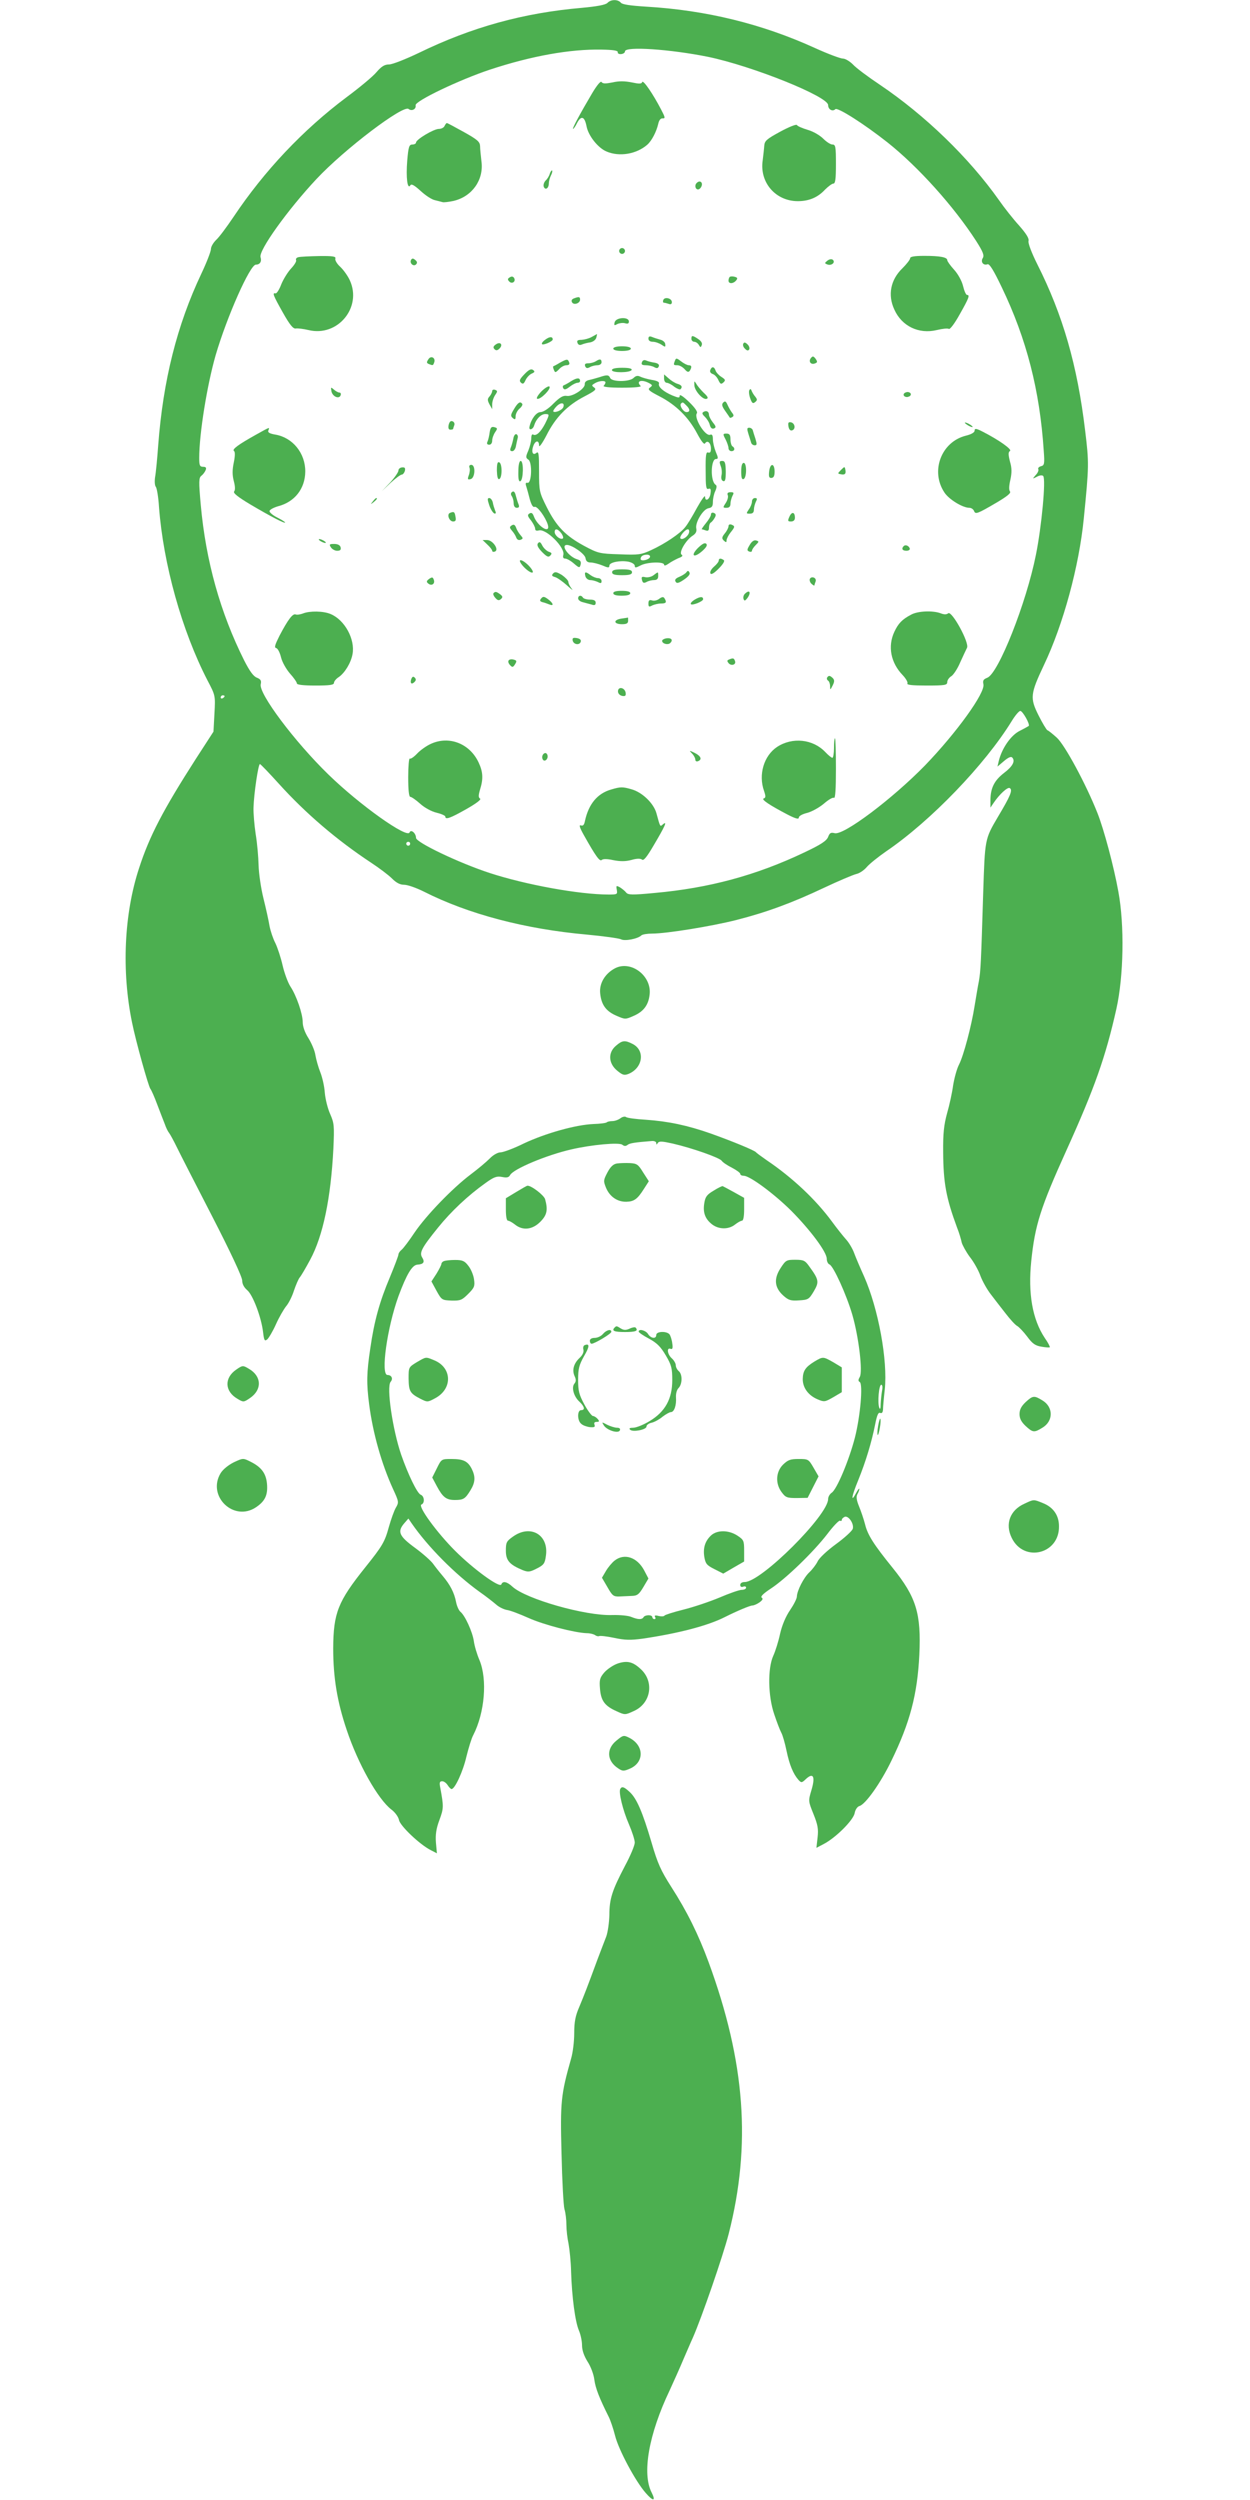 <?xml version="1.0" standalone="no"?>
<!DOCTYPE svg PUBLIC "-//W3C//DTD SVG 20010904//EN"
 "http://www.w3.org/TR/2001/REC-SVG-20010904/DTD/svg10.dtd">
<svg version="1.0" xmlns="http://www.w3.org/2000/svg"
 width="640pt" height="1280pt" viewBox="0 0 640 1280"
 preserveAspectRatio="xMidYMid meet">
<g transform="translate(0,1280) scale(0.1,-0.1)"
fill="#4caf50" stroke="none">
<path d="M3110 12785 c-10 -10 -54 -18 -130 -25 -301 -26 -565 -99 -836 -231
-67 -32 -135 -59 -152 -59 -23 0 -39 -10 -64 -39 -18 -22 -88 -80 -154 -129
-223 -167 -421 -377 -578 -612 -35 -52 -75 -106 -90 -119 -14 -14 -26 -34 -26
-46 0 -12 -22 -69 -49 -126 -125 -264 -196 -547 -221 -879 -5 -69 -12 -142
-16 -163 -3 -20 -2 -43 4 -50 5 -6 13 -52 16 -102 22 -293 117 -634 248 -888
41 -78 41 -78 36 -170 l-5 -93 -90 -139 c-168 -262 -238 -396 -291 -560 -77
-234 -90 -527 -36 -790 19 -95 84 -328 94 -340 5 -6 21 -42 35 -80 15 -39 32
-84 39 -101 6 -18 16 -38 22 -45 6 -8 24 -41 40 -74 16 -33 98 -193 182 -356
92 -179 152 -307 152 -325 0 -18 9 -35 25 -49 29 -23 73 -139 82 -216 5 -43 8
-47 21 -37 8 7 29 42 45 78 16 36 40 77 52 92 13 15 31 51 40 80 10 29 23 60
30 68 7 8 31 49 53 90 66 122 106 315 119 570 5 116 4 129 -16 175 -13 28 -25
77 -28 110 -2 33 -13 80 -23 105 -10 25 -21 64 -25 87 -3 23 -20 62 -36 88
-18 28 -29 59 -29 81 0 43 -32 136 -63 183 -13 20 -31 69 -40 108 -9 40 -26
91 -37 114 -12 23 -25 62 -30 88 -4 25 -18 89 -31 141 -13 52 -24 129 -25 170
-1 41 -7 113 -15 160 -7 47 -12 108 -11 135 2 73 25 226 33 223 5 -2 48 -47
96 -100 139 -154 299 -290 473 -405 41 -27 89 -63 107 -81 22 -22 41 -32 62
-32 18 0 63 -16 101 -35 229 -116 520 -192 833 -220 86 -8 165 -19 176 -24 19
-11 87 2 105 20 6 5 30 9 55 9 74 0 301 37 429 69 157 40 287 88 452 166 74
35 148 66 164 70 16 3 41 20 55 37 14 16 59 52 98 79 228 155 506 444 643 667
17 28 37 52 44 52 12 0 51 -69 43 -77 -3 -2 -24 -14 -48 -26 -44 -23 -89 -88
-105 -152 l-7 -30 33 28 c21 18 36 25 42 19 18 -18 3 -46 -42 -80 -49 -38 -68
-76 -69 -137 l0 -40 17 25 c29 43 71 82 82 75 16 -10 4 -39 -61 -148 -67 -114
-66 -112 -75 -387 -11 -359 -13 -401 -22 -453 -6 -29 -15 -86 -22 -127 -16
-102 -56 -254 -80 -301 -11 -21 -24 -69 -30 -106 -5 -37 -19 -102 -31 -143
-16 -59 -21 -102 -20 -199 1 -158 15 -234 71 -386 11 -27 21 -62 24 -77 4 -14
22 -47 41 -73 20 -25 45 -69 55 -98 11 -29 35 -71 53 -94 17 -23 51 -66 75
-97 23 -30 50 -60 60 -65 9 -5 32 -29 51 -54 27 -37 42 -47 73 -52 22 -4 41
-5 43 -3 2 2 -9 24 -26 48 -63 95 -86 227 -69 393 19 184 47 273 180 567 144
318 201 479 256 725 37 166 42 427 10 600 -23 128 -74 319 -107 402 -58 147
-167 349 -208 386 -21 19 -42 36 -48 38 -5 2 -26 37 -46 77 -44 88 -42 109 28
257 99 208 180 506 204 750 27 270 27 285 7 450 -40 335 -114 592 -245 852
-29 58 -48 108 -45 119 4 13 -12 38 -48 79 -30 33 -76 91 -103 130 -154 218
-380 436 -610 591 -60 40 -123 87 -138 104 -16 16 -39 30 -51 30 -13 0 -77 24
-143 54 -272 124 -558 194 -865 212 -80 5 -122 11 -129 20 -15 18 -51 18 -69
-1z m53 -252 c-2 -6 6 -11 17 -10 11 1 20 7 20 14 0 27 232 11 425 -28 227
-47 615 -203 615 -247 0 -23 23 -35 37 -21 11 11 148 -76 268 -171 156 -124
338 -326 453 -504 35 -55 42 -73 34 -87 -13 -20 3 -40 24 -32 10 4 32 -32 73
-118 127 -264 195 -529 215 -838 5 -66 3 -74 -14 -78 -11 -3 -17 -10 -14 -15
3 -5 -2 -19 -13 -30 -18 -21 -18 -21 6 -9 14 8 27 9 32 4 15 -15 -8 -260 -37
-403 -49 -247 -192 -608 -249 -630 -20 -8 -24 -14 -20 -33 11 -43 -138 -249
-299 -416 -167 -171 -415 -358 -462 -347 -20 5 -26 2 -34 -19 -8 -20 -36 -39
-123 -80 -246 -117 -487 -182 -766 -207 -115 -11 -135 -10 -145 2 -6 8 -21 20
-32 27 -19 10 -20 9 -16 -13 4 -23 2 -24 -42 -24 -150 0 -424 50 -608 110
-159 52 -378 157 -378 180 0 24 -26 46 -33 28 -11 -33 -255 140 -415 296 -173
168 -359 416 -347 463 4 18 0 25 -19 33 -18 6 -38 34 -66 89 -122 244 -196
508 -222 795 -11 122 -10 140 3 150 8 6 18 19 22 29 5 12 1 17 -13 17 -17 0
-20 7 -20 45 0 125 40 372 84 526 58 198 176 464 206 464 21 0 31 16 24 38
-11 34 140 244 286 400 143 153 445 382 472 359 16 -13 40 -1 36 19 -5 21 225
131 382 183 213 70 409 105 570 102 60 -1 84 -5 83 -13z m-2013 -3297 c0 -3
-4 -8 -10 -11 -5 -3 -10 -1 -10 4 0 6 5 11 10 11 6 0 10 -2 10 -4z m950 -756
c0 -5 -4 -10 -10 -10 -5 0 -10 5 -10 10 0 6 5 10 10 10 6 0 10 -4 10 -10z"/>
<path d="M3032 12323 c-61 -103 -104 -183 -98 -183 3 0 13 14 21 31 21 39 38
33 48 -17 9 -49 59 -112 103 -130 66 -28 153 -13 208 35 23 20 47 67 56 106 4
19 12 30 23 29 14 -1 13 5 -8 45 -41 79 -92 154 -97 141 -3 -10 -15 -10 -53
-2 -35 7 -65 8 -99 0 -36 -7 -50 -7 -56 2 -4 7 -23 -15 -48 -57z"/>
<path d="M2276 12155 c-3 -8 -16 -15 -29 -15 -26 0 -117 -54 -117 -70 0 -5 -8
-10 -19 -10 -16 0 -20 -11 -26 -83 -7 -86 1 -150 16 -126 5 9 19 2 53 -29 25
-23 57 -44 73 -47 15 -4 33 -8 39 -10 6 -2 31 1 55 6 96 22 157 108 144 203
-3 28 -7 63 -7 78 -1 22 -13 33 -83 72 -45 25 -84 46 -87 46 -3 0 -8 -7 -12
-15z"/>
<path d="M3995 12126 c-70 -38 -80 -47 -82 -72 -1 -16 -5 -50 -8 -75 -17 -113
66 -209 180 -209 57 0 102 19 139 59 17 17 36 31 43 31 10 0 13 24 13 100 0
90 -2 100 -18 100 -10 0 -31 14 -47 30 -17 17 -51 37 -79 45 -27 8 -53 19 -56
25 -3 5 -41 -10 -85 -34z"/>
<path d="M2815 11911 c-3 -12 -13 -28 -22 -36 -8 -9 -12 -22 -9 -31 8 -20 26
-8 26 17 0 11 5 29 11 41 6 11 8 22 6 25 -3 2 -8 -5 -12 -16z"/>
<path d="M3567 11863 c-12 -11 -7 -33 7 -33 7 0 16 9 19 20 5 19 -12 28 -26
13z"/>
<path d="M3170 11515 c0 -8 7 -15 15 -15 8 0 15 7 15 15 0 8 -7 15 -15 15 -8
0 -15 -7 -15 -15z"/>
<path d="M1527 11483 c-9 -2 -14 -9 -11 -15 3 -5 -8 -24 -25 -42 -17 -18 -40
-55 -51 -82 -10 -27 -24 -48 -29 -46 -18 4 -13 -9 37 -98 36 -64 53 -84 66
-82 10 2 40 -2 66 -8 149 -36 275 116 211 255 -10 22 -32 53 -49 69 -17 15
-28 35 -25 42 4 11 -12 14 -83 13 -49 -1 -97 -3 -107 -6z"/>
<path d="M4660 11478 c0 -7 -18 -30 -40 -52 -60 -58 -76 -136 -41 -211 38 -85
125 -127 217 -105 29 7 56 10 62 6 6 -4 30 28 56 75 47 83 53 99 37 99 -5 0
-14 20 -20 45 -6 26 -26 62 -46 84 -19 21 -35 43 -35 49 0 15 -37 22 -117 22
-52 0 -73 -4 -73 -12z"/>
<path d="M2105 11470 c-10 -17 12 -37 25 -24 8 8 6 15 -4 23 -10 9 -16 9 -21
1z"/>
<path d="M4237 11466 c-16 -13 -16 -14 -1 -20 21 -8 42 10 29 23 -6 6 -17 5
-28 -3z"/>
<path d="M2610 11380 c-12 -7 -12 -12 -2 -22 14 -14 35 1 24 19 -5 8 -13 9
-22 3z"/>
<path d="M3736 11382 c-3 -3 -6 -11 -6 -19 0 -17 24 -17 39 1 9 11 7 15 -8 19
-11 3 -22 2 -25 -1z"/>
<path d="M2938 11272 c-11 -4 -14 -12 -9 -20 9 -16 41 -5 41 14 0 15 -6 16
-32 6z"/>
<path d="M3396 11264 c-3 -8 -1 -14 3 -14 5 0 16 -3 25 -6 10 -4 16 -1 16 9 0
20 -37 29 -44 11z"/>
<path d="M3147 11150 c-4 -17 -2 -18 14 -9 11 5 29 7 39 4 14 -4 20 -2 20 9 0
25 -66 22 -73 -4z"/>
<path d="M3030 11075 c-14 -8 -37 -14 -52 -15 -21 0 -26 -4 -21 -16 3 -9 11
-13 22 -8 9 4 28 9 43 11 15 3 28 13 31 24 3 10 4 19 4 19 -1 -1 -13 -7 -27
-15z"/>
<path d="M2792 11061 c-13 -9 -20 -19 -17 -23 7 -7 55 14 55 24 0 16 -17 15
-38 -1z"/>
<path d="M3320 11066 c0 -10 9 -16 23 -16 12 0 32 -7 44 -15 19 -13 21 -13 19
3 0 9 -12 20 -26 23 -14 4 -33 10 -42 14 -13 5 -18 2 -18 -9z"/>
<path d="M3540 11065 c0 -8 7 -15 15 -15 7 0 18 -7 23 -16 8 -14 10 -14 15 -1
4 10 -3 21 -18 31 -30 20 -35 20 -35 1z"/>
<path d="M2538 11036 c-13 -9 -14 -16 -6 -24 8 -8 15 -7 26 4 19 20 3 37 -20
20z"/>
<path d="M3806 11041 c-4 -6 -1 -18 8 -26 10 -11 17 -12 22 -4 3 6 0 18 -9 26
-10 10 -17 12 -21 4z"/>
<path d="M3140 11015 c0 -7 17 -12 45 -12 28 0 45 5 45 12 0 7 -17 12 -45 12
-28 0 -45 -5 -45 -12z"/>
<path d="M2193 10960 c-10 -15 -9 -19 3 -24 21 -8 21 -8 27 8 9 24 -17 38 -30
16z"/>
<path d="M4152 10967 c-14 -17 -1 -36 20 -28 14 5 14 9 4 24 -11 14 -15 15
-24 4z"/>
<path d="M3456 10954 c-9 -23 -8 -24 12 -24 11 0 27 -9 37 -20 14 -16 20 -17
27 -8 11 19 10 28 -6 28 -7 0 -25 9 -39 20 -22 17 -26 18 -31 4z"/>
<path d="M2865 10942 c-16 -10 -31 -17 -33 -18 -1 -1 0 -9 4 -18 6 -15 8 -15
26 3 10 12 27 21 38 21 13 0 18 5 14 15 -7 18 -11 18 -49 -3z"/>
<path d="M3050 10950 c-8 -5 -25 -10 -37 -10 -16 0 -21 -4 -17 -15 5 -11 11
-12 24 -5 10 6 28 10 39 10 12 0 21 7 21 15 0 17 -9 19 -30 5z"/>
<path d="M3287 10946 c-5 -12 0 -16 19 -16 14 0 34 -4 44 -10 13 -7 19 -6 23
4 4 9 -4 16 -21 19 -15 2 -34 7 -43 11 -11 5 -19 1 -22 -8z"/>
<path d="M2685 10884 c-24 -25 -28 -33 -18 -43 10 -9 15 -7 24 13 6 13 20 28
31 33 16 7 18 11 7 19 -10 7 -22 1 -44 -22z"/>
<path d="M3133 10905 c0 -15 95 -14 101 1 3 7 -14 11 -48 11 -34 0 -53 -4 -53
-12z"/>
<path d="M3637 10906 c-4 -9 1 -17 12 -21 10 -3 23 -17 29 -31 10 -21 14 -23
26 -12 12 11 10 15 -10 28 -13 8 -27 23 -30 32 -7 22 -20 23 -27 4z"/>
<path d="M3070 10869 c-14 -4 -37 -11 -51 -14 -17 -3 -26 -11 -25 -22 2 -23
-63 -65 -92 -60 -18 3 -35 -6 -68 -39 -26 -27 -53 -44 -67 -44 -21 0 -48 -36
-56 -75 -5 -21 18 -15 24 7 10 33 35 58 57 58 22 0 22 -2 -1 -49 -23 -44 -46
-65 -61 -56 -6 4 -10 -4 -10 -20 0 -14 -7 -42 -15 -62 -14 -32 -14 -37 1 -47
20 -15 16 -123 -5 -118 -10 2 -12 -3 -6 -20 4 -13 12 -42 18 -66 8 -27 16 -41
24 -37 14 5 56 -53 68 -92 14 -50 -53 -8 -72 44 -6 16 -12 20 -22 14 -12 -7
-10 -14 8 -36 11 -15 21 -34 21 -42 0 -9 6 -12 18 -9 37 12 138 -89 126 -126
-3 -12 0 -18 10 -18 8 0 28 -11 44 -25 28 -24 30 -24 35 -5 3 14 -1 21 -17 26
-44 13 -88 74 -53 74 27 -1 92 -46 95 -68 2 -15 10 -22 26 -22 13 0 40 -7 60
-15 30 -13 36 -13 36 -1 0 17 55 28 98 20 18 -4 32 -13 32 -21 0 -11 5 -11 30
2 34 18 120 20 120 4 0 -7 9 -5 23 5 12 9 35 21 50 28 20 7 25 13 17 18 -16
10 21 74 56 97 17 11 22 22 19 37 -7 30 35 100 63 104 17 3 22 10 22 32 0 16
5 41 12 55 8 18 9 29 2 33 -28 18 -25 132 2 132 12 0 12 6 -1 36 -8 20 -15 49
-15 65 0 20 -4 27 -14 23 -25 -10 -85 87 -68 110 5 7 -9 28 -40 58 -28 27 -48
41 -48 32 0 -12 -5 -12 -37 1 -47 20 -75 45 -69 61 3 8 -10 15 -37 19 -23 4
-50 12 -60 17 -12 6 -22 4 -33 -7 -21 -21 -112 -21 -120 0 -7 16 -16 17 -54 4z
m30 -27 c0 -4 -4 -12 -9 -17 -6 -6 28 -10 94 -10 66 0 101 4 95 9 -25 25 4 35
42 15 19 -10 20 -13 6 -23 -14 -10 -6 -17 50 -46 83 -43 147 -106 191 -189 22
-41 36 -59 41 -51 12 19 30 2 30 -27 0 -17 -4 -23 -14 -20 -11 5 -14 -13 -13
-93 0 -81 2 -97 14 -93 11 4 14 -1 11 -22 -3 -32 -28 -47 -28 -18 0 10 -18
-15 -41 -56 -22 -41 -49 -86 -60 -99 -25 -33 -106 -87 -176 -119 -50 -23 -64
-25 -161 -21 -102 3 -110 5 -181 43 -96 52 -142 100 -191 197 -39 78 -40 83
-40 185 0 89 -2 104 -14 94 -18 -15 -27 5 -15 37 11 28 29 29 29 1 0 -12 16
10 38 52 46 92 107 154 194 199 55 29 64 36 50 46 -14 10 -13 12 4 22 22 13
54 15 54 4z m-216 -127 c-6 -15 -42 -30 -51 -22 -2 3 5 15 17 27 22 22 43 19
34 -5z m630 9 c20 -19 20 -34 1 -34 -16 0 -38 34 -28 44 9 8 9 8 27 -10z
m-639 -656 c9 -14 11 -24 5 -26 -14 -5 -40 17 -40 34 0 21 17 17 35 -8z m653
6 c-4 -20 -34 -41 -44 -31 -8 8 24 47 38 47 5 0 8 -7 6 -16z m-200 -126 c-5
-15 -48 -24 -48 -10 0 14 12 22 33 22 10 0 17 -5 15 -12z"/>
<path d="M3400 10862 c0 -12 6 -22 14 -22 7 0 25 -9 38 -20 14 -10 28 -16 32
-13 12 12 6 22 -16 28 -13 4 -33 17 -45 28 l-23 20 0 -21z"/>
<path d="M2925 10849 c-16 -11 -34 -20 -39 -22 -5 -2 -6 -9 -2 -15 5 -9 14 -7
33 8 14 11 32 20 39 20 8 0 14 4 14 9 0 18 -15 18 -45 0z"/>
<path d="M3555 10829 c0 -29 44 -78 63 -71 10 3 6 12 -15 31 -15 15 -33 36
-38 46 -10 16 -11 16 -10 -6z"/>
<path d="M2772 10796 c-19 -20 -28 -36 -21 -38 16 -5 73 52 62 63 -4 4 -23 -7
-41 -25z"/>
<path d="M1697 10796 c6 -27 39 -41 47 -20 3 8 0 14 -6 14 -6 0 -19 7 -28 15
-16 14 -17 14 -13 -9z"/>
<path d="M2520 10798 c0 -6 -6 -19 -13 -27 -12 -13 -12 -20 -1 -41 l14 -25 0
25 c0 14 7 35 15 47 13 19 13 22 0 27 -8 3 -15 0 -15 -6z"/>
<path d="M3837 10803 c-4 -6 -2 -25 4 -42 9 -26 14 -29 25 -20 12 10 12 14 1
28 -8 9 -16 23 -19 31 -3 9 -7 10 -11 3z"/>
<path d="M4638 10791 c-10 -3 -14 -11 -10 -17 4 -6 15 -9 24 -5 10 3 14 11 10
17 -4 6 -15 9 -24 5z"/>
<path d="M3703 10739 c-9 -9 -7 -19 10 -43 12 -17 23 -33 24 -35 1 -1 7 0 13
4 8 5 7 11 -2 22 -7 9 -17 27 -23 40 -8 19 -13 21 -22 12z"/>
<path d="M2632 10706 c-18 -30 -19 -36 -6 -47 11 -9 14 -7 14 10 0 12 9 29 19
38 11 9 18 20 15 25 -10 15 -22 8 -42 -26z"/>
<path d="M3602 10691 c-9 -5 -7 -12 7 -25 10 -10 22 -28 25 -41 4 -16 11 -22
21 -19 12 5 12 10 -5 31 -11 14 -20 32 -20 39 0 17 -13 24 -28 15z"/>
<path d="M2297 10624 c-3 -16 0 -24 9 -24 8 0 14 2 14 4 0 2 3 11 6 19 3 8 -1
17 -9 20 -10 4 -16 -3 -20 -19z"/>
<path d="M4037 10616 c3 -16 10 -23 20 -19 18 7 13 37 -8 41 -13 2 -15 -3 -12
-22z"/>
<path d="M4940 10636 c0 -3 9 -10 20 -16 11 -6 20 -8 20 -6 0 3 -9 10 -20 16
-11 6 -20 8 -20 6z"/>
<path d="M2507 10586 c-2 -17 -7 -38 -11 -47 -5 -10 -2 -16 9 -16 9 0 15 9 15
21 0 12 7 31 15 43 13 19 13 21 -4 26 -15 4 -20 -2 -24 -27z"/>
<path d="M1310 10574 c-88 -49 -124 -75 -112 -83 6 -4 6 -25 -1 -59 -8 -38 -8
-64 0 -95 7 -26 8 -46 2 -53 -7 -8 18 -28 83 -67 105 -62 178 -100 178 -92 0
2 -18 14 -40 25 -22 11 -40 26 -40 33 0 7 20 18 44 25 85 22 138 90 139 177 1
94 -64 175 -154 190 -29 5 -39 11 -35 21 7 18 11 20 -64 -22z"/>
<path d="M3832 10578 c6 -18 12 -39 14 -45 2 -7 10 -13 18 -13 12 0 12 6 4 33
-6 17 -12 38 -14 45 -2 6 -10 12 -18 12 -12 0 -12 -6 -4 -32z"/>
<path d="M4990 10595 c0 -9 -17 -19 -46 -26 -125 -32 -181 -181 -109 -290 23
-36 94 -79 128 -79 10 0 20 -7 24 -16 7 -19 17 -15 116 43 54 32 75 49 68 57
-6 7 -5 29 2 59 8 37 8 60 -2 94 -9 36 -9 48 0 54 13 7 -56 56 -138 98 -35 18
-43 19 -43 6z"/>
<path d="M2628 10553 c-3 -15 -9 -36 -13 -45 -5 -13 -3 -18 8 -18 8 0 17 12
19 28 3 15 7 33 9 41 2 7 -1 15 -7 18 -7 2 -14 -9 -16 -24z"/>
<path d="M3715 10550 c8 -16 15 -36 15 -45 0 -8 7 -15 15 -15 17 0 20 16 5 25
-5 3 -10 19 -10 36 0 22 -5 29 -20 29 -19 0 -20 -2 -5 -30z"/>
<path d="M2544 10390 c1 -31 5 -46 12 -43 16 6 16 80 0 86 -9 4 -12 -8 -12
-43z"/>
<path d="M2654 10386 c-1 -38 2 -53 10 -50 16 6 18 104 2 104 -7 0 -12 -20
-12 -54z"/>
<path d="M3690 10414 c6 -14 7 -36 4 -48 -3 -15 0 -25 8 -29 11 -4 14 7 14 49
-1 44 -4 54 -18 54 -15 0 -16 -4 -8 -26z"/>
<path d="M3795 10386 c0 -31 3 -42 12 -39 17 7 17 83 1 83 -9 0 -13 -16 -13
-44z"/>
<path d="M2404 10405 c3 -8 1 -26 -4 -39 -7 -20 -6 -23 10 -19 23 6 26 73 3
73 -9 0 -13 -6 -9 -15z"/>
<path d="M3938 10386 c-3 -27 0 -34 12 -33 12 1 16 11 16 34 -1 43 -23 43 -28
-1z"/>
<path d="M2040 10391 c0 -8 -19 -36 -42 -61 l-43 -45 45 43 c25 23 51 42 57
42 6 0 13 9 16 19 3 15 0 19 -14 18 -11 -1 -19 -8 -19 -16z"/>
<path d="M4306 10394 c-18 -18 -18 -19 -2 -22 22 -5 29 2 24 24 -3 16 -4 16
-22 -2z"/>
<path d="M2623 10282 c-8 -5 -9 -13 -3 -22 6 -8 10 -25 10 -37 0 -14 6 -23 16
-23 11 0 14 5 9 18 -4 9 -10 29 -14 44 -4 18 -10 25 -18 20z"/>
<path d="M3726 10265 c4 -8 -1 -26 -10 -40 -16 -24 -15 -25 4 -25 14 0 20 7
20 21 0 11 5 29 10 40 9 16 7 19 -9 19 -14 0 -19 -5 -15 -15z"/>
<path d="M1909 10233 c-13 -16 -12 -17 4 -4 16 13 21 21 13 21 -2 0 -10 -8
-17 -17z"/>
<path d="M2505 10213 c7 -21 19 -39 26 -42 8 -2 10 2 4 15 -4 11 -10 29 -12
42 -3 12 -11 22 -18 22 -10 0 -10 -7 0 -37z"/>
<path d="M3850 10232 c0 -10 -7 -28 -16 -40 -14 -21 -14 -22 5 -22 15 0 21 6
21 21 0 11 5 29 10 40 8 15 7 19 -5 19 -8 0 -15 -8 -15 -18z"/>
<path d="M2304 10174 c-18 -7 -4 -44 16 -44 13 0 16 6 12 25 -4 25 -8 27 -28
19z"/>
<path d="M3640 10165 c0 -7 -12 -27 -26 -44 -14 -17 -23 -31 -21 -31 3 0 12
-3 21 -6 11 -4 16 0 16 14 0 12 4 24 10 27 5 3 14 14 20 25 7 13 6 19 -5 24
-9 3 -15 0 -15 -9z"/>
<path d="M4042 10155 c-10 -22 -9 -25 8 -25 13 0 20 7 20 19 0 30 -16 33 -28
6z"/>
<path d="M2620 10110 c-12 -8 -12 -11 1 -27 9 -10 19 -26 22 -35 4 -11 12 -15
22 -12 14 6 14 8 1 23 -8 9 -19 26 -23 38 -6 16 -12 20 -23 13z"/>
<path d="M3730 10106 c0 -7 -8 -24 -19 -37 -16 -20 -16 -26 -5 -37 11 -10 14
-10 14 1 0 8 9 26 20 40 24 30 24 33 5 41 -9 3 -15 0 -15 -8z"/>
<path d="M1640 10030 c8 -5 20 -10 25 -10 6 0 3 5 -5 10 -8 5 -19 10 -25 10
-5 0 -3 -5 5 -10z"/>
<path d="M2495 10012 c14 -13 25 -27 25 -32 0 -5 6 -7 14 -4 23 9 -11 59 -40
59 l-23 0 24 -23z"/>
<path d="M3838 10009 c-14 -23 -14 -28 -2 -33 8 -3 14 -1 14 4 0 6 9 19 19 29
18 18 18 19 2 24 -11 3 -23 -6 -33 -24z"/>
<path d="M2754 10018 c-6 -9 0 -22 21 -44 25 -25 33 -29 43 -18 9 10 7 14 -8
19 -11 4 -26 18 -33 31 -10 20 -15 22 -23 12z"/>
<path d="M3573 9994 c-40 -41 -20 -53 23 -15 21 19 27 30 20 37 -8 7 -21 -1
-43 -22z"/>
<path d="M1694 9998 c6 -10 21 -18 32 -18 16 0 21 5 18 18 -3 11 -15 17 -33
17 -24 0 -27 -2 -17 -17z"/>
<path d="M4627 10004 c-13 -13 -7 -24 14 -24 11 0 19 5 17 12 -5 14 -22 21
-31 12z"/>
<path d="M2663 9931 c-5 -3 5 -20 22 -37 18 -18 37 -29 42 -25 5 3 -5 20 -22
37 -18 18 -37 29 -42 25z"/>
<path d="M3680 9930 c0 -6 -11 -20 -24 -31 -14 -12 -22 -27 -19 -34 3 -9 17
-2 42 23 23 23 33 40 27 44 -15 11 -26 10 -26 -2z"/>
<path d="M3134 9870 c0 -11 13 -15 51 -15 38 0 51 4 51 15 0 11 -13 15 -51 15
-38 0 -51 -4 -51 -15z"/>
<path d="M2832 9864 c-9 -10 -7 -14 11 -19 12 -4 40 -24 62 -44 22 -20 32 -27
22 -15 -9 11 -17 27 -17 35 -1 8 -16 23 -33 35 -27 16 -35 18 -45 8z"/>
<path d="M3515 9871 c-3 -6 -20 -17 -36 -24 -20 -8 -26 -16 -20 -25 6 -11 16
-8 44 11 23 16 32 28 27 36 -5 10 -9 10 -15 2z"/>
<path d="M2997 9850 c3 -11 14 -20 25 -20 11 0 28 -5 39 -10 15 -8 19 -7 19 5
0 8 -8 15 -18 15 -10 0 -27 7 -38 15 -26 20 -33 19 -27 -5z"/>
<path d="M3345 9854 c-11 -8 -30 -12 -42 -9 -17 4 -20 1 -16 -15 4 -15 9 -17
23 -10 10 6 28 10 39 10 14 0 21 6 21 20 0 24 1 24 -25 4z"/>
<path d="M2197 9836 c-14 -11 -15 -15 -4 -24 17 -14 36 -1 28 20 -5 14 -9 14
-24 4z"/>
<path d="M4146 9835 c-2 -7 2 -19 10 -25 8 -7 14 -10 14 -7 0 3 3 12 6 20 3 8
-1 17 -10 20 -8 3 -17 0 -20 -8z"/>
<path d="M3140 9763 c0 -9 15 -13 43 -13 28 0 44 4 44 13 0 8 -16 12 -44 12
-28 0 -43 -4 -43 -12z"/>
<path d="M2527 9763 c-4 -3 0 -14 9 -24 12 -14 19 -15 29 -6 10 9 9 14 -4 24
-19 14 -25 16 -34 6z"/>
<path d="M3813 9759 c-6 -6 -9 -18 -6 -26 4 -11 8 -10 19 4 22 30 12 47 -13
22z"/>
<path d="M2771 9736 c-9 -10 -7 -15 6 -19 10 -2 26 -8 36 -12 25 -10 20 7 -7
27 -20 15 -26 15 -35 4z"/>
<path d="M2960 9736 c0 -7 10 -16 23 -19 12 -3 32 -9 45 -12 16 -6 22 -3 22 9
0 11 -9 16 -29 16 -17 0 -33 5 -36 10 -9 15 -25 12 -25 -4z"/>
<path d="M3375 9734 c-10 -8 -27 -12 -37 -8 -13 4 -18 0 -18 -16 0 -17 3 -19
19 -10 11 5 31 10 45 10 27 0 31 6 18 27 -5 8 -12 8 -27 -3z"/>
<path d="M3557 9730 c-16 -10 -24 -20 -19 -24 10 -6 62 15 62 26 0 15 -16 14
-43 -2z"/>
<path d="M1551 9659 c-14 -5 -30 -8 -37 -5 -15 6 -39 -25 -83 -109 -23 -46
-28 -61 -17 -63 8 -2 19 -23 25 -48 6 -25 27 -61 46 -83 19 -21 35 -44 35 -50
0 -7 31 -11 95 -11 74 0 95 3 95 14 0 7 11 21 24 29 31 21 63 73 71 118 14 76
-40 175 -112 205 -37 16 -107 17 -142 3z"/>
<path d="M4665 9653 c-46 -24 -66 -45 -86 -88 -35 -75 -18 -159 43 -222 16
-17 27 -36 24 -42 -5 -8 25 -11 98 -11 95 0 106 2 106 18 0 9 9 23 21 30 11 7
32 39 45 70 14 31 30 65 35 75 14 25 -78 192 -96 177 -9 -7 -21 -7 -39 0 -40
15 -117 12 -151 -7z"/>
<path d="M3183 9633 c-43 -6 -43 -28 0 -29 25 0 33 4 33 18 0 10 0 17 -1 16 0
0 -15 -3 -32 -5z"/>
<path d="M2932 9521 c4 -21 34 -26 41 -8 4 10 -3 17 -19 20 -19 3 -24 1 -22
-12z"/>
<path d="M3413 9532 c-13 -2 -23 -8 -23 -13 0 -15 30 -23 42 -11 15 15 6 27
-19 24z"/>
<path d="M2604 9418 c-4 -5 0 -16 8 -24 11 -12 15 -11 25 5 10 16 9 20 -8 24
-10 3 -22 1 -25 -5z"/>
<path d="M3732 9423 c-10 -4 -10 -8 -2 -18 14 -17 41 -8 33 11 -5 15 -10 16
-31 7z"/>
<path d="M2106 9324 c-8 -22 1 -31 16 -16 9 9 9 15 1 23 -7 7 -12 5 -17 -7z"/>
<path d="M4235 9331 c-3 -5 -1 -12 5 -16 5 -3 10 -16 10 -28 0 -21 1 -21 13 3
10 20 10 28 1 38 -15 14 -21 15 -29 3z"/>
<path d="M3164 9260 c0 -11 9 -20 21 -23 17 -3 21 1 18 18 -6 26 -39 31 -39 5z"/>
<path d="M4270 8970 c0 -27 -4 -50 -8 -50 -5 0 -21 13 -37 30 -63 66 -168 77
-246 26 -68 -45 -97 -142 -67 -226 9 -27 9 -35 -2 -38 -14 -5 31 -35 123 -83
41 -21 57 -25 57 -15 0 8 18 18 43 24 23 6 61 27 85 47 23 20 46 34 52 30 7
-4 10 47 10 149 0 86 -2 156 -5 156 -3 0 -5 -22 -5 -50z"/>
<path d="M2205 8991 c-22 -10 -53 -32 -69 -49 -16 -17 -33 -29 -38 -26 -4 3
-8 -40 -8 -95 0 -68 4 -101 11 -101 6 0 29 -16 50 -35 22 -20 58 -40 84 -46
25 -6 45 -15 45 -20 0 -17 24 -9 107 38 51 29 79 50 71 54 -9 6 -9 16 0 47 17
54 15 90 -7 137 -45 98 -152 140 -246 96z"/>
<path d="M3543 8942 c10 -10 17 -24 17 -31 0 -7 5 -11 12 -9 24 8 18 26 -13
42 -31 15 -32 15 -16 -2z"/>
<path d="M2777 8930 c-3 -10 1 -21 8 -24 7 -2 15 4 18 14 3 10 -1 21 -8 24 -7
2 -15 -4 -18 -14z"/>
<path d="M3130 8758 c-71 -20 -116 -74 -135 -161 -4 -21 -10 -27 -21 -23 -11
4 -6 -12 16 -51 60 -107 81 -136 91 -126 6 6 28 6 59 -1 36 -7 63 -7 93 1 27
8 46 8 54 2 8 -8 25 13 60 73 58 98 71 127 48 108 -16 -14 -14 -17 -34 56 -14
51 -73 108 -128 123 -45 13 -56 13 -103 -1z"/>
<path d="M3150 7843 c-52 -27 -83 -78 -77 -130 6 -58 30 -91 84 -114 44 -19
45 -19 88 0 50 22 75 55 81 108 12 96 -94 177 -176 136z"/>
<path d="M3154 7446 c-42 -35 -39 -90 5 -127 29 -24 37 -26 60 -17 73 31 85
120 20 153 -39 20 -53 19 -85 -9z"/>
<path d="M3176 7074 c-11 -8 -29 -14 -41 -14 -12 0 -25 -3 -28 -6 -3 -4 -35
-8 -69 -9 -91 -4 -244 -47 -355 -99 -52 -26 -107 -46 -120 -46 -14 0 -38 -13
-56 -32 -18 -18 -61 -54 -97 -81 -93 -70 -228 -210 -287 -297 -28 -42 -58 -82
-67 -89 -9 -7 -16 -18 -16 -24 0 -6 -20 -59 -44 -117 -52 -123 -80 -223 -100
-363 -19 -126 -20 -179 -6 -287 19 -148 64 -306 122 -433 30 -65 31 -69 15
-96 -9 -15 -25 -60 -36 -99 -21 -77 -33 -97 -121 -207 -140 -175 -163 -233
-164 -415 0 -148 20 -272 69 -417 58 -174 160 -355 229 -408 19 -14 36 -38 39
-54 6 -30 107 -126 163 -154 l31 -16 -5 55 c-3 40 1 71 18 116 22 60 22 68 4
166 -5 25 -3 32 10 32 9 0 21 -9 28 -20 7 -11 16 -20 20 -20 17 0 59 91 76
166 11 44 26 94 35 110 59 115 73 285 32 384 -13 30 -26 74 -29 98 -7 47 -45
131 -69 150 -8 7 -18 29 -22 50 -9 47 -30 88 -69 134 -17 20 -39 48 -49 62
-10 14 -51 51 -92 81 -82 60 -92 83 -55 126 l21 24 17 -25 c83 -120 222 -260
347 -350 33 -23 71 -53 85 -65 14 -13 39 -25 55 -28 17 -2 66 -21 111 -41 78
-35 236 -76 299 -78 17 0 35 -5 42 -10 7 -5 16 -7 20 -5 5 3 40 -1 78 -9 56
-12 84 -12 145 -4 183 27 333 66 420 110 68 34 131 60 143 60 7 0 23 7 36 16
16 12 19 19 11 24 -8 5 8 21 46 46 78 51 220 189 290 280 31 41 60 71 65 68 5
-3 9 -1 9 4 0 6 7 12 15 16 20 7 49 -37 41 -62 -4 -11 -42 -46 -86 -78 -45
-33 -86 -71 -94 -89 -8 -16 -27 -41 -42 -55 -29 -27 -63 -94 -64 -124 0 -11
-16 -42 -35 -70 -22 -32 -41 -77 -51 -121 -8 -38 -24 -89 -35 -113 -29 -64
-27 -206 5 -299 13 -39 29 -81 36 -94 7 -12 19 -54 27 -93 15 -72 34 -118 61
-149 15 -16 17 -16 39 5 37 34 48 12 28 -56 -17 -57 -17 -57 10 -124 22 -55
26 -76 21 -120 l-6 -53 38 20 c60 31 151 121 158 158 3 18 14 33 24 36 31 8
109 118 164 232 95 195 133 339 143 542 10 213 -16 296 -137 446 -98 121 -128
169 -141 223 -7 27 -21 68 -31 92 -13 32 -15 49 -8 62 6 10 10 22 10 27 -1 4
-8 -5 -16 -20 -30 -56 -24 -18 10 64 39 96 69 196 87 287 9 46 16 62 25 58 9
-4 14 2 15 17 0 12 4 58 9 102 16 150 -33 415 -106 580 -20 44 -43 98 -51 120
-8 22 -27 54 -42 70 -15 17 -47 57 -71 90 -83 113 -203 226 -335 315 -27 19
-52 37 -55 41 -7 9 -118 55 -230 95 -119 42 -218 63 -334 71 -50 3 -96 9 -101
14 -6 4 -19 1 -29 -7z m184 -126 c0 -10 2 -10 8 0 7 10 22 9 76 -3 100 -23
239 -72 251 -88 5 -8 29 -24 53 -36 23 -12 42 -26 42 -31 0 -6 8 -10 18 -10
31 0 154 -91 243 -179 98 -99 182 -211 182 -246 0 -13 6 -26 14 -29 20 -8 87
-155 117 -258 33 -114 54 -292 38 -318 -8 -14 -9 -21 0 -26 17 -11 3 -175 -25
-285 -30 -116 -93 -266 -119 -282 -10 -7 -18 -21 -18 -32 0 -83 -343 -425
-427 -425 -14 0 -23 -6 -23 -15 0 -9 6 -12 15 -9 8 4 15 1 15 -5 0 -6 -10 -11
-22 -11 -13 0 -64 -18 -113 -39 -50 -21 -133 -49 -185 -62 -52 -13 -96 -27
-98 -31 -2 -4 -15 -5 -29 -2 -18 5 -24 3 -19 -5 4 -6 2 -11 -3 -11 -6 0 -11 5
-11 10 0 6 -9 10 -19 10 -11 0 -23 -4 -26 -10 -8 -13 -27 -13 -62 1 -15 7 -59
11 -98 10 -138 -5 -442 82 -511 145 -28 26 -50 31 -57 12 -7 -21 -143 78 -237
172 -94 94 -193 230 -172 237 18 7 15 43 -4 50 -18 7 -64 102 -100 205 -44
129 -76 347 -54 373 14 16 5 35 -16 35 -36 0 -2 242 56 403 42 113 70 160 97
162 32 2 39 13 25 36 -16 25 -4 49 81 154 67 83 153 164 243 228 43 31 57 36
84 31 25 -5 35 -3 42 10 17 31 186 102 313 131 103 24 245 37 261 24 10 -8 18
-8 27 -1 11 9 36 13 125 20 12 1 22 -4 22 -10z m1156 -1269 c-3 -17 -6 -48 -7
-68 0 -23 -3 -30 -7 -19 -10 25 -2 118 10 118 6 0 8 -12 4 -31z"/>
<path d="M3159 6843 c-19 -3 -33 -16 -49 -46 -21 -40 -21 -44 -7 -79 19 -45
58 -72 104 -71 40 1 57 14 90 66 l25 39 -29 45 c-25 41 -32 46 -68 48 -22 1
-52 0 -66 -2z"/>
<path d="M2643 6697 l-53 -32 0 -57 c0 -36 4 -58 11 -58 6 0 22 -9 36 -20 40
-32 89 -26 129 14 35 35 40 61 25 116 -6 21 -73 72 -91 69 -3 0 -29 -15 -57
-32z"/>
<path d="M3654 6704 c-34 -20 -43 -31 -48 -64 -8 -48 4 -81 40 -109 34 -26 84
-27 117 -1 14 11 30 20 36 20 7 0 11 23 11 58 l0 59 -52 29 c-29 16 -55 30
-58 31 -3 1 -24 -9 -46 -23z"/>
<path d="M2273 6343 c-7 -2 -13 -9 -13 -14 0 -5 -11 -27 -25 -50 l-26 -40 26
-48 c26 -47 28 -48 77 -50 45 -1 53 2 85 34 32 32 35 40 30 75 -3 22 -16 53
-29 69 -19 25 -30 30 -68 30 -25 0 -51 -3 -57 -6z"/>
<path d="M3997 6308 c-36 -55 -32 -100 13 -141 27 -24 38 -28 81 -25 47 3 51
5 76 47 28 48 26 59 -25 129 -20 28 -28 32 -70 32 -45 0 -49 -2 -75 -42z"/>
<path d="M3147 6003 c-17 -17 -2 -23 53 -23 55 0 70 6 54 23 -3 3 -17 1 -31
-6 -18 -8 -29 -8 -44 1 -22 14 -23 14 -32 5z"/>
<path d="M3087 5970 c-9 -11 -28 -20 -42 -20 -16 0 -25 -6 -25 -15 0 -8 4 -15
9 -15 15 0 101 51 101 61 0 16 -25 10 -43 -11z"/>
<path d="M3270 5982 c0 -4 24 -21 53 -36 42 -23 60 -42 86 -86 29 -49 33 -66
33 -126 0 -96 -36 -162 -116 -210 -31 -19 -69 -34 -84 -34 -17 0 -23 -3 -16
-10 14 -14 84 0 84 16 0 8 12 17 28 20 15 4 40 18 55 31 16 12 35 23 42 23 17
0 29 35 26 76 -1 18 4 38 13 47 20 20 21 71 1 87 -8 7 -15 20 -15 30 0 9 -9
25 -20 35 -23 20 -28 57 -7 49 10 -4 13 3 9 28 -2 18 -9 39 -14 46 -15 18 -68
16 -68 -3 0 -22 -28 -18 -42 5 -12 19 -48 28 -48 12z"/>
<path d="M2994 5913 c-7 -2 -10 -13 -7 -23 3 -12 -4 -28 -19 -42 -31 -29 -40
-63 -26 -94 8 -17 8 -27 -1 -38 -16 -19 -4 -66 26 -93 26 -25 30 -43 8 -43
-20 0 -20 -54 1 -70 8 -8 28 -15 44 -17 23 -2 28 1 24 12 -4 10 0 15 11 15 14
0 15 3 5 15 -7 8 -18 15 -24 15 -6 0 -26 26 -44 59 -27 50 -32 69 -32 126 0
57 5 76 30 121 29 49 30 67 4 57z"/>
<path d="M2133 5825 c-41 -25 -41 -26 -41 -83 1 -65 7 -76 59 -103 37 -19 38
-19 77 2 90 48 87 156 -4 194 -46 19 -41 19 -91 -10z"/>
<path d="M4170 5829 c-47 -29 -59 -48 -60 -90 0 -45 29 -84 77 -104 33 -14 37
-13 79 11 l44 26 0 64 0 63 -43 26 c-53 30 -53 30 -97 4z"/>
<path d="M3091 5503 c15 -26 76 -45 83 -26 3 8 -2 13 -15 13 -11 0 -33 7 -50
15 -28 15 -29 15 -18 -2z"/>
<path d="M2237 5283 l-24 -48 24 -45 c30 -56 48 -70 92 -70 44 0 53 6 80 50
25 41 26 70 6 110 -20 39 -43 50 -104 50 -50 0 -51 0 -74 -47z"/>
<path d="M4009 5301 c-37 -37 -40 -97 -7 -141 20 -27 27 -30 77 -30 l56 1 28
55 28 55 -26 45 c-25 43 -27 44 -76 44 -43 0 -55 -5 -80 -29z"/>
<path d="M2627 4933 c-34 -24 -37 -30 -37 -73 0 -50 19 -71 86 -99 28 -11 37
-10 72 8 36 18 42 26 47 65 16 107 -78 163 -168 99z"/>
<path d="M3641 4939 c-31 -29 -42 -64 -35 -110 6 -35 12 -43 52 -63 l45 -23
53 31 54 31 0 55 c0 52 -2 56 -35 78 -45 29 -103 29 -134 1z"/>
<path d="M3147 4810 c-14 -11 -34 -35 -45 -54 l-20 -34 28 -48 c25 -44 31 -49
61 -48 19 1 48 2 66 3 26 1 35 8 57 45 l26 44 -22 42 c-36 67 -101 89 -151 50z"/>
<path d="M1210 5788 c-63 -43 -60 -112 6 -150 30 -18 32 -18 64 4 63 43 60
112 -6 150 -30 18 -32 18 -64 -4z"/>
<path d="M5251 5621 c-22 -21 -31 -38 -31 -61 0 -23 9 -40 31 -61 37 -34 44
-35 86 -9 57 34 57 106 0 140 -42 26 -49 25 -86 -9z"/>
<path d="M4496 5499 c-4 -23 -5 -44 -2 -46 2 -2 7 14 11 37 4 23 5 43 2 46 -2
3 -7 -14 -11 -37z"/>
<path d="M1197 5313 c-28 -14 -55 -36 -67 -55 -72 -118 67 -252 181 -175 46
31 61 62 56 120 -5 54 -29 86 -86 114 -36 18 -37 18 -84 -4z"/>
<path d="M5245 5101 c-74 -33 -100 -104 -65 -175 62 -128 245 -83 242 60 0 55
-29 97 -82 118 -49 20 -46 20 -95 -3z"/>
<path d="M3163 4283 c-23 -8 -54 -29 -69 -46 -23 -27 -26 -38 -22 -84 5 -62
25 -88 86 -115 41 -19 43 -19 86 1 88 38 107 148 39 213 -42 40 -71 47 -120
31z"/>
<path d="M3156 3888 c-53 -43 -49 -104 9 -142 22 -15 29 -15 59 -2 76 32 75
120 -3 159 -28 14 -31 13 -65 -15z"/>
<path d="M3176 3641 c-10 -16 13 -110 44 -181 16 -37 30 -80 30 -94 0 -14 -22
-67 -50 -119 -66 -126 -80 -169 -80 -252 -1 -38 -8 -88 -16 -110 -9 -22 -28
-74 -44 -115 -53 -144 -69 -185 -94 -245 -20 -46 -26 -77 -26 -135 0 -42 -7
-100 -16 -130 -52 -184 -56 -221 -49 -486 3 -138 10 -267 15 -285 6 -19 10
-55 10 -81 0 -26 5 -69 11 -96 5 -28 12 -92 13 -143 4 -130 21 -257 40 -301 9
-21 16 -55 16 -76 0 -25 10 -54 28 -83 16 -24 32 -66 35 -93 6 -44 25 -93 74
-191 8 -16 23 -59 32 -95 18 -73 105 -235 157 -294 38 -44 53 -43 31 1 -51 97
-16 299 92 525 21 46 53 117 70 158 18 41 39 91 48 110 45 102 154 417 184
533 116 455 85 879 -103 1391 -52 141 -110 259 -191 385 -53 83 -70 120 -101
227 -46 156 -76 226 -112 259 -29 27 -40 30 -48 16z"/>
</g>
</svg>
